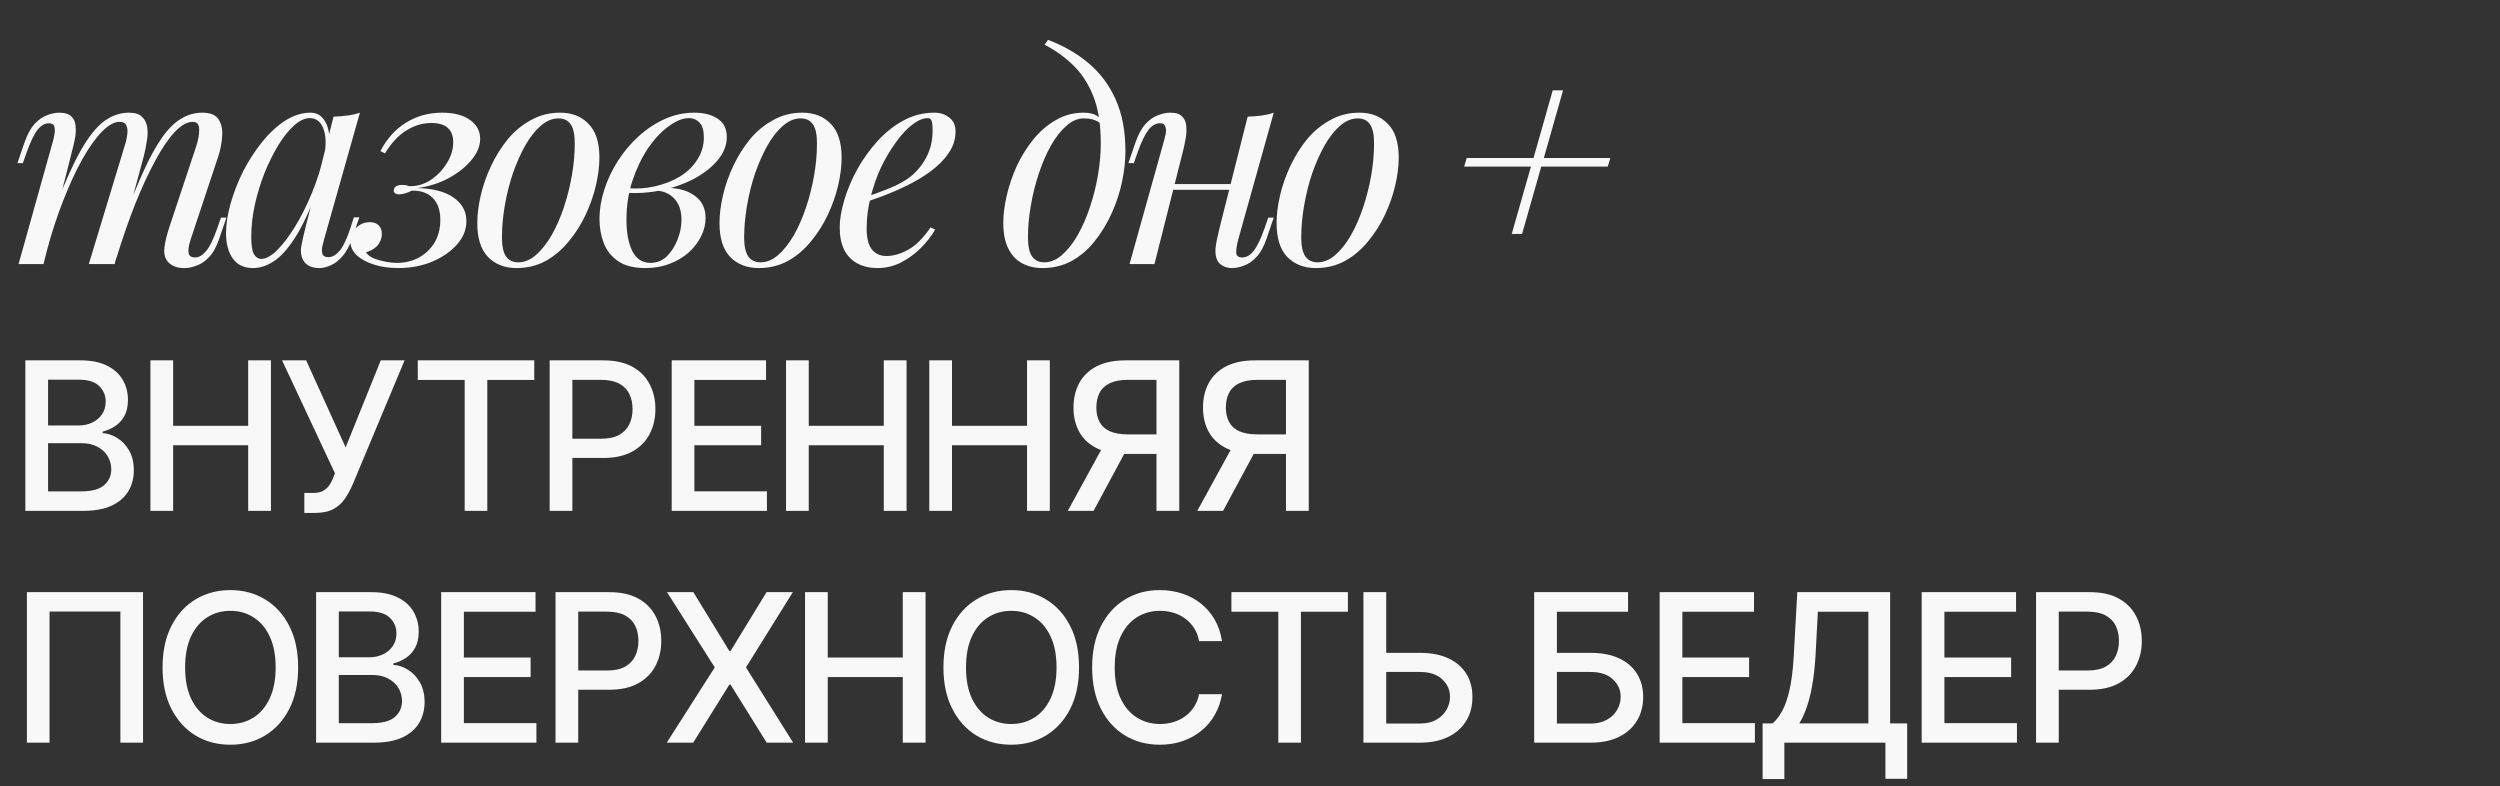 <?xml version="1.0" encoding="UTF-8"?> <svg xmlns="http://www.w3.org/2000/svg" width="302" height="95" viewBox="0 0 302 95" fill="none"><rect x="0" y="0" width="302" height="95" fill="#333333" stroke="none"/> <path d="M3.064 61.714V43.532H9.722C11.012 43.532 12.081 43.745 12.927 44.171C13.774 44.592 14.407 45.163 14.827 45.885C15.247 46.601 15.457 47.409 15.457 48.308C15.457 49.066 15.318 49.705 15.04 50.226C14.762 50.741 14.389 51.155 13.921 51.469C13.46 51.777 12.951 52.002 12.395 52.144V52.321C12.998 52.351 13.587 52.546 14.161 52.907C14.741 53.262 15.221 53.768 15.599 54.425C15.978 55.082 16.168 55.881 16.168 56.822C16.168 57.751 15.949 58.586 15.511 59.326C15.079 60.06 14.41 60.643 13.504 61.075C12.599 61.501 11.442 61.714 10.033 61.714H3.064ZM5.807 59.361H9.767C11.081 59.361 12.022 59.107 12.59 58.598C13.158 58.089 13.442 57.453 13.442 56.689C13.442 56.115 13.297 55.588 13.007 55.109C12.717 54.629 12.303 54.248 11.764 53.964C11.232 53.679 10.598 53.537 9.864 53.537H5.807V59.361ZM5.807 51.398H9.483C10.098 51.398 10.652 51.279 11.143 51.043C11.64 50.806 12.034 50.474 12.323 50.048C12.619 49.616 12.767 49.107 12.767 48.521C12.767 47.77 12.504 47.139 11.977 46.63C11.45 46.121 10.643 45.867 9.554 45.867H5.807V51.398ZM18.171 61.714V43.532H20.915V51.433H29.979V43.532H32.731V61.714H29.979V53.786H20.915V61.714H18.171ZM36.763 61.962V59.548H37.855C38.311 59.548 38.687 59.471 38.983 59.317C39.285 59.163 39.53 58.956 39.72 58.695C39.915 58.429 40.078 58.139 40.208 57.825L40.465 57.177L34.073 43.532H36.985L41.753 54.043L45.996 43.532H48.873L42.587 58.562C42.321 59.166 42.013 59.725 41.664 60.24C41.321 60.755 40.862 61.172 40.288 61.492C39.714 61.806 38.953 61.962 38.006 61.962H36.763ZM50.468 45.894V43.532H64.539V45.894H58.867V61.714H56.132V45.894H50.468ZM66.399 61.714V43.532H72.88C74.294 43.532 75.466 43.789 76.395 44.304C77.325 44.819 78.02 45.524 78.482 46.417C78.943 47.305 79.174 48.305 79.174 49.418C79.174 50.537 78.94 51.543 78.473 52.437C78.011 53.324 77.313 54.029 76.378 54.549C75.448 55.064 74.279 55.322 72.871 55.322H68.414V52.996H72.622C73.516 52.996 74.241 52.842 74.797 52.534C75.354 52.221 75.762 51.794 76.022 51.256C76.283 50.717 76.413 50.105 76.413 49.418C76.413 48.731 76.283 48.122 76.022 47.589C75.762 47.057 75.351 46.639 74.788 46.337C74.232 46.036 73.498 45.885 72.587 45.885H69.142V61.714H66.399ZM81.14 61.714V43.532H92.539V45.894H83.883V51.433H91.944V53.786H83.883V59.352H92.646V61.714H81.14ZM94.954 61.714V43.532H97.697V51.433H106.761V43.532H109.513V61.714H106.761V53.786H97.697V61.714H94.954ZM112.258 61.714V43.532H115.002V51.433H124.066V43.532H126.818V61.714H124.066V53.786H115.002V61.714H112.258ZM142.454 61.714H139.701V45.885H136.257C135.357 45.885 134.626 46.021 134.064 46.293C133.502 46.559 133.09 46.944 132.83 47.447C132.57 47.95 132.439 48.545 132.439 49.232C132.439 49.912 132.57 50.495 132.83 50.981C133.09 51.466 133.499 51.836 134.055 52.09C134.611 52.345 135.336 52.472 136.23 52.472H140.891V54.834H135.973C134.57 54.834 133.401 54.6 132.466 54.132C131.537 53.665 130.838 53.011 130.371 52.17C129.909 51.324 129.678 50.344 129.678 49.232C129.678 48.113 129.909 47.128 130.371 46.275C130.832 45.417 131.528 44.745 132.457 44.26C133.392 43.775 134.561 43.532 135.964 43.532H142.454V61.714ZM133.478 53.511H136.514L132.102 61.714H128.986L133.478 53.511ZM158.098 61.714H155.346V45.885H151.901C151.002 45.885 150.271 46.021 149.709 46.293C149.146 46.559 148.735 46.944 148.475 47.447C148.214 47.95 148.084 48.545 148.084 49.232C148.084 49.912 148.214 50.495 148.475 50.981C148.735 51.466 149.143 51.836 149.7 52.09C150.256 52.345 150.981 52.472 151.875 52.472H156.536V54.834H151.617C150.215 54.834 149.046 54.6 148.111 54.132C147.181 53.665 146.483 53.011 146.015 52.17C145.554 51.324 145.323 50.344 145.323 49.232C145.323 48.113 145.554 47.128 146.015 46.275C146.477 45.417 147.172 44.745 148.102 44.26C149.037 43.775 150.206 43.532 151.608 43.532H158.098V61.714ZM149.123 53.511H152.159L147.747 61.714H144.63L149.123 53.511ZM17.277 71.532V89.714H14.543V73.876H5.985V89.714H3.25V71.532H17.277ZM36.016 80.623C36.016 82.564 35.661 84.233 34.95 85.63C34.24 87.021 33.267 88.092 32.03 88.844C30.799 89.59 29.399 89.962 27.83 89.962C26.256 89.962 24.85 89.59 23.613 88.844C22.382 88.092 21.412 87.018 20.701 85.621C19.991 84.224 19.636 82.558 19.636 80.623C19.636 78.682 19.991 77.016 20.701 75.625C21.412 74.228 22.382 73.157 23.613 72.411C24.85 71.659 26.256 71.284 27.83 71.284C29.399 71.284 30.799 71.659 32.03 72.411C33.267 73.157 34.24 74.228 34.95 75.625C35.661 77.016 36.016 78.682 36.016 80.623ZM33.299 80.623C33.299 79.143 33.059 77.897 32.58 76.885C32.107 75.867 31.456 75.098 30.627 74.577C29.804 74.05 28.872 73.787 27.83 73.787C26.783 73.787 25.848 74.05 25.025 74.577C24.202 75.098 23.551 75.867 23.072 76.885C22.598 77.897 22.362 79.143 22.362 80.623C22.362 82.103 22.598 83.351 23.072 84.369C23.551 85.382 24.202 86.151 25.025 86.678C25.848 87.198 26.783 87.459 27.83 87.459C28.872 87.459 29.804 87.198 30.627 86.678C31.456 86.151 32.107 85.382 32.58 84.369C33.059 83.351 33.299 82.103 33.299 80.623ZM38.186 89.714V71.532H44.844C46.135 71.532 47.203 71.745 48.049 72.171C48.896 72.591 49.529 73.163 49.949 73.885C50.369 74.601 50.58 75.409 50.58 76.308C50.58 77.066 50.44 77.705 50.162 78.226C49.884 78.741 49.511 79.155 49.044 79.469C48.582 79.777 48.073 80.001 47.517 80.144V80.321C48.12 80.351 48.709 80.546 49.283 80.907C49.863 81.262 50.343 81.768 50.721 82.425C51.1 83.082 51.29 83.881 51.29 84.822C51.29 85.751 51.071 86.586 50.633 87.326C50.201 88.06 49.532 88.643 48.626 89.075C47.721 89.501 46.564 89.714 45.155 89.714H38.186ZM40.929 87.361H44.889C46.203 87.361 47.144 87.107 47.712 86.598C48.28 86.089 48.564 85.453 48.564 84.689C48.564 84.115 48.419 83.588 48.129 83.109C47.839 82.629 47.425 82.248 46.886 81.963C46.354 81.679 45.72 81.537 44.986 81.537H40.929V87.361ZM40.929 79.398H44.605C45.22 79.398 45.774 79.279 46.265 79.043C46.762 78.806 47.156 78.475 47.446 78.048C47.742 77.616 47.889 77.107 47.889 76.521C47.889 75.77 47.626 75.139 47.099 74.63C46.573 74.121 45.765 73.867 44.676 73.867H40.929V79.398ZM53.293 89.714V71.532H64.693V73.894H56.037V79.433H64.098V81.786H56.037V87.352H64.799V89.714H53.293ZM67.107 89.714V71.532H73.588C75.002 71.532 76.174 71.79 77.103 72.304C78.033 72.819 78.728 73.524 79.19 74.417C79.651 75.305 79.882 76.305 79.882 77.418C79.882 78.537 79.648 79.543 79.181 80.436C78.719 81.324 78.021 82.029 77.086 82.549C76.156 83.064 74.987 83.322 73.579 83.322H69.122V80.996H73.33C74.224 80.996 74.949 80.842 75.505 80.534C76.062 80.221 76.47 79.794 76.731 79.256C76.991 78.717 77.121 78.105 77.121 77.418C77.121 76.731 76.991 76.122 76.731 75.589C76.47 75.057 76.059 74.639 75.496 74.337C74.94 74.036 74.206 73.885 73.295 73.885H69.85V89.714H67.107ZM83.757 71.532L88.107 78.643H88.249L92.599 71.532H95.777L90.113 80.623L95.813 89.714H92.617L88.249 82.7H88.107L83.739 89.714H80.543L86.34 80.623L80.579 71.532H83.757ZM97.249 89.714V71.532H99.992V79.433H109.056V71.532H111.808V89.714H109.056V81.786H99.992V89.714H97.249ZM130.347 80.623C130.347 82.564 129.992 84.233 129.282 85.63C128.571 87.021 127.598 88.092 126.361 88.844C125.13 89.59 123.73 89.962 122.161 89.962C120.587 89.962 119.181 89.59 117.945 88.844C116.713 88.092 115.743 87.018 115.033 85.621C114.322 84.224 113.967 82.558 113.967 80.623C113.967 78.682 114.322 77.016 115.033 75.625C115.743 74.228 116.713 73.157 117.945 72.411C119.181 71.659 120.587 71.284 122.161 71.284C123.73 71.284 125.13 71.659 126.361 72.411C127.598 73.157 128.571 74.228 129.282 75.625C129.992 77.016 130.347 78.682 130.347 80.623ZM127.63 80.623C127.63 79.143 127.391 77.897 126.911 76.885C126.438 75.867 125.787 75.098 124.958 74.577C124.135 74.05 123.203 73.787 122.161 73.787C121.114 73.787 120.179 74.05 119.356 74.577C118.533 75.098 117.882 75.867 117.403 76.885C116.929 77.897 116.693 79.143 116.693 80.623C116.693 82.103 116.929 83.351 117.403 84.369C117.882 85.382 118.533 86.151 119.356 86.678C120.179 87.198 121.114 87.459 122.161 87.459C123.203 87.459 124.135 87.198 124.958 86.678C125.787 86.151 126.438 85.382 126.911 84.369C127.391 83.351 127.63 82.103 127.63 80.623ZM147.618 77.445H144.848C144.742 76.853 144.544 76.332 144.254 75.882C143.964 75.432 143.608 75.051 143.188 74.737C142.768 74.423 142.297 74.186 141.777 74.027C141.262 73.867 140.714 73.787 140.134 73.787C139.087 73.787 138.149 74.05 137.32 74.577C136.497 75.104 135.846 75.876 135.367 76.894C134.893 77.912 134.657 79.155 134.657 80.623C134.657 82.103 134.893 83.351 135.367 84.369C135.846 85.387 136.5 86.157 137.329 86.678C138.157 87.198 139.09 87.459 140.125 87.459C140.699 87.459 141.244 87.382 141.759 87.228C142.28 87.068 142.75 86.835 143.17 86.527C143.591 86.219 143.946 85.843 144.236 85.399C144.532 84.949 144.736 84.434 144.848 83.855L147.618 83.863C147.47 84.757 147.183 85.58 146.757 86.331C146.337 87.077 145.795 87.722 145.132 88.267C144.475 88.805 143.724 89.223 142.877 89.519C142.031 89.814 141.108 89.962 140.108 89.962C138.533 89.962 137.131 89.59 135.9 88.844C134.668 88.092 133.698 87.018 132.988 85.621C132.283 84.224 131.931 82.558 131.931 80.623C131.931 78.682 132.286 77.016 132.996 75.625C133.707 74.228 134.677 73.157 135.908 72.411C137.139 71.659 138.539 71.284 140.108 71.284C141.072 71.284 141.972 71.423 142.806 71.701C143.647 71.973 144.402 72.375 145.07 72.908C145.739 73.435 146.292 74.08 146.73 74.844C147.168 75.601 147.464 76.468 147.618 77.445ZM148.754 73.894V71.532H162.826V73.894H157.153V89.714H154.418V73.894H148.754ZM166.612 78.865H171.512C172.862 78.865 174.01 79.084 174.957 79.522C175.904 79.96 176.626 80.579 177.123 81.378C177.626 82.177 177.875 83.118 177.869 84.201C177.875 85.284 177.626 86.24 177.123 87.068C176.626 87.897 175.904 88.545 174.957 89.013C174.01 89.48 172.862 89.714 171.512 89.714H164.703V71.532H167.455V87.406H171.512C172.299 87.406 172.962 87.252 173.501 86.944C174.045 86.636 174.457 86.237 174.735 85.746C175.019 85.254 175.161 84.728 175.161 84.165C175.161 83.349 174.847 82.647 174.22 82.061C173.592 81.469 172.69 81.173 171.512 81.173H166.612V78.865ZM185.33 89.714V71.532H196.667V73.894H188.073V78.865H192.139C193.488 78.865 194.634 79.084 195.575 79.522C196.522 79.96 197.244 80.579 197.741 81.378C198.244 82.177 198.495 83.118 198.495 84.201C198.495 85.284 198.244 86.24 197.741 87.068C197.244 87.897 196.522 88.545 195.575 89.013C194.634 89.48 193.488 89.714 192.139 89.714H185.33ZM188.073 87.406H192.139C192.92 87.406 193.58 87.252 194.119 86.944C194.663 86.636 195.074 86.237 195.353 85.746C195.637 85.254 195.779 84.728 195.779 84.165C195.779 83.349 195.465 82.647 194.838 82.061C194.21 81.469 193.311 81.173 192.139 81.173H188.073V87.406ZM200.486 89.714V71.532H211.885V73.894H203.229V79.433H211.29V81.786H203.229V87.352H211.991V89.714H200.486ZM212.923 94.108V87.388H214.122C214.53 87.045 214.912 86.556 215.267 85.923C215.622 85.29 215.924 84.434 216.172 83.357C216.421 82.28 216.593 80.898 216.687 79.211L217.114 71.532H228.326V87.388H230.386V94.082H227.758V89.714H215.551V94.108H212.923ZM217.353 87.388H225.698V73.894H219.599L219.315 79.211C219.238 80.496 219.111 81.65 218.934 82.674C218.762 83.698 218.54 84.603 218.268 85.39C218.001 86.172 217.697 86.837 217.353 87.388ZM232.141 89.714V71.532H243.54V73.894H234.884V79.433H242.945V81.786H234.884V87.352H243.647V89.714H232.141ZM245.955 89.714V71.532H252.435C253.85 71.532 255.022 71.79 255.951 72.304C256.88 72.819 257.576 73.524 258.037 74.417C258.499 75.305 258.73 76.305 258.73 77.418C258.73 78.537 258.496 79.543 258.028 80.436C257.567 81.324 256.868 82.029 255.933 82.549C255.004 83.064 253.835 83.322 252.426 83.322H247.97V80.996H252.178C253.072 80.996 253.797 80.842 254.353 80.534C254.909 80.221 255.318 79.794 255.578 79.256C255.839 78.717 255.969 78.105 255.969 77.418C255.969 76.731 255.839 76.122 255.578 75.589C255.318 75.057 254.906 74.639 254.344 74.337C253.788 74.036 253.054 73.885 252.142 73.885H248.698V89.714H245.955Z" fill="#F8F8F8"></path> <path d="M5.257 31.897H2.244L6.4 17.039C6.469 16.831 6.527 16.566 6.573 16.243C6.642 15.896 6.642 15.585 6.573 15.308C6.504 15.031 6.285 14.892 5.915 14.892C5.407 14.892 4.945 15.158 4.53 15.689C4.114 16.22 3.676 17.132 3.214 18.425L2.764 19.706H2.106L2.971 17.178C3.318 16.208 3.722 15.469 4.184 14.961C4.668 14.453 5.165 14.107 5.673 13.922C6.204 13.714 6.7 13.611 7.162 13.611C7.855 13.611 8.351 13.772 8.651 14.095C8.951 14.396 9.113 14.8 9.136 15.308C9.182 15.793 9.148 16.312 9.032 16.866C8.917 17.42 8.79 17.951 8.651 18.459L5.257 31.897ZM15.058 17.628C15.22 17.143 15.324 16.681 15.37 16.243C15.439 15.804 15.405 15.446 15.266 15.169C15.151 14.869 14.873 14.719 14.435 14.719C13.788 14.719 13.073 15.123 12.288 15.931C11.526 16.716 10.741 17.824 9.933 19.256C9.148 20.664 8.386 22.315 7.647 24.208C6.908 26.078 6.25 28.087 5.673 30.234L6.816 24.693C7.878 21.922 8.871 19.729 9.794 18.113C10.718 16.497 11.641 15.342 12.565 14.65C13.511 13.957 14.516 13.611 15.578 13.611C16.317 13.611 16.848 13.784 17.171 14.13C17.517 14.453 17.725 14.88 17.794 15.412C17.863 15.943 17.84 16.508 17.725 17.108C17.633 17.709 17.517 18.286 17.379 18.84L13.846 31.897H10.729L15.058 17.628ZM23.716 17.628C23.947 16.912 24.063 16.254 24.063 15.654C24.063 15.031 23.809 14.719 23.301 14.719C22.608 14.719 21.881 15.123 21.119 15.931C20.357 16.739 19.572 17.894 18.764 19.394C17.956 20.872 17.148 22.615 16.34 24.624C15.555 26.61 14.793 28.803 14.054 31.204L14.851 26.771C15.751 24.37 16.582 22.338 17.344 20.676C18.106 18.99 18.856 17.628 19.595 16.589C20.334 15.55 21.096 14.8 21.881 14.338C22.666 13.853 23.52 13.611 24.444 13.611C25.413 13.611 26.072 13.888 26.418 14.442C26.764 14.996 26.903 15.677 26.833 16.485C26.787 17.27 26.637 18.055 26.383 18.84L23.024 28.953C22.793 29.669 22.712 30.211 22.781 30.581C22.851 30.927 23.116 31.1 23.578 31.1C24.017 31.1 24.444 30.858 24.859 30.373C25.298 29.888 25.76 28.953 26.245 27.568L26.695 26.286H27.353L26.487 28.814C26.164 29.784 25.76 30.523 25.275 31.031C24.813 31.539 24.317 31.885 23.786 32.07C23.278 32.278 22.781 32.382 22.297 32.382C21.719 32.382 21.258 32.289 20.911 32.105C20.588 31.943 20.334 31.724 20.149 31.447C19.872 31.008 19.78 30.465 19.872 29.819C19.965 29.149 20.149 28.387 20.426 27.533L23.716 17.628ZM31.564 31.273C32.118 31.273 32.753 30.927 33.469 30.234C34.184 29.519 34.912 28.56 35.651 27.36C36.389 26.159 37.071 24.797 37.694 23.273C38.317 21.749 38.814 20.168 39.183 18.529L38.594 22.269C37.717 24.716 36.84 26.69 35.962 28.191C35.085 29.669 34.196 30.742 33.296 31.412C32.395 32.058 31.483 32.382 30.56 32.382C29.474 32.382 28.655 31.989 28.101 31.204C27.57 30.419 27.304 29.415 27.304 28.191C27.304 27.083 27.489 25.882 27.858 24.589C28.228 23.273 28.736 21.969 29.382 20.676C30.052 19.383 30.814 18.205 31.668 17.143C32.522 16.081 33.446 15.227 34.438 14.58C35.454 13.934 36.482 13.611 37.521 13.611C38.329 13.611 38.941 14.015 39.356 14.823C39.795 15.608 39.887 16.716 39.633 18.148L39.252 18.355C39.414 17.132 39.333 16.15 39.01 15.412C38.687 14.65 38.156 14.269 37.417 14.269C36.817 14.269 36.182 14.569 35.512 15.169C34.866 15.746 34.231 16.543 33.607 17.559C33.007 18.552 32.453 19.671 31.945 20.918C31.46 22.165 31.068 23.458 30.767 24.797C30.49 26.113 30.352 27.383 30.352 28.607C30.352 29.599 30.456 30.292 30.664 30.685C30.894 31.077 31.195 31.273 31.564 31.273ZM40.291 14.095C40.846 14.072 41.4 14.026 41.954 13.957C42.508 13.888 43.016 13.772 43.478 13.611L39.149 28.918C39.102 29.126 39.033 29.403 38.941 29.75C38.871 30.073 38.871 30.373 38.941 30.65C39.033 30.927 39.276 31.066 39.668 31.066C40.13 31.066 40.58 30.812 41.019 30.304C41.457 29.796 41.896 28.872 42.335 27.533L42.75 26.252H43.408L42.543 28.78C42.219 29.703 41.827 30.431 41.365 30.962C40.926 31.47 40.465 31.828 39.98 32.035C39.495 32.266 39.022 32.382 38.56 32.382C37.659 32.382 37.024 32.081 36.655 31.481C36.355 30.95 36.274 30.338 36.413 29.646C36.551 28.93 36.713 28.214 36.897 27.498L40.291 14.095ZM48.064 31.758C49.011 31.735 49.865 31.516 50.627 31.1C51.412 30.662 52.036 30.061 52.497 29.299C52.959 28.514 53.19 27.602 53.19 26.563C53.19 25.409 52.89 24.532 52.289 23.931C51.689 23.308 50.846 23.008 49.761 23.031C49.461 23.169 49.173 23.285 48.895 23.377C48.618 23.446 48.388 23.481 48.203 23.481C48.018 23.481 47.856 23.435 47.718 23.342C47.58 23.25 47.533 23.1 47.58 22.892C47.626 22.707 47.73 22.569 47.891 22.477C48.076 22.384 48.318 22.338 48.618 22.338C48.965 22.338 49.173 22.373 49.242 22.442C49.334 22.488 49.565 22.5 49.934 22.477C50.743 22.407 51.505 22.119 52.22 21.611C52.959 21.08 53.559 20.422 54.021 19.637C54.506 18.852 54.748 18.032 54.748 17.178C54.748 16.416 54.529 15.839 54.09 15.446C53.652 15.054 52.994 14.857 52.116 14.857C51.031 14.857 50.004 15.169 49.034 15.793C48.087 16.393 47.245 17.305 46.506 18.529L45.952 18.251C46.737 16.751 47.764 15.608 49.034 14.823C50.327 14.015 51.782 13.611 53.398 13.611C54.829 13.611 55.949 13.899 56.757 14.476C57.588 15.054 58.004 15.816 58.004 16.762C58.004 17.64 57.646 18.505 56.93 19.36C56.238 20.191 55.314 20.918 54.16 21.541C53.028 22.142 51.782 22.534 50.419 22.719C52.313 22.765 53.767 23.146 54.783 23.862C55.822 24.578 56.342 25.524 56.342 26.702C56.342 27.741 55.961 28.687 55.199 29.542C54.437 30.396 53.432 31.089 52.186 31.62C50.939 32.128 49.577 32.382 48.099 32.382C47.037 32.382 46.067 32.243 45.19 31.966C44.312 31.689 43.608 31.308 43.077 30.823C42.569 30.315 42.315 29.75 42.315 29.126C42.315 28.526 42.546 27.995 43.008 27.533C43.47 27.071 44.024 26.84 44.67 26.84C45.132 26.84 45.49 26.967 45.744 27.221C45.998 27.452 46.125 27.799 46.125 28.26C46.125 28.607 46.044 28.93 45.883 29.23C45.744 29.53 45.525 29.784 45.224 29.992C44.947 30.2 44.613 30.361 44.22 30.477C44.336 30.708 44.59 30.927 44.982 31.135C45.398 31.32 45.883 31.47 46.437 31.585C46.991 31.701 47.533 31.758 48.064 31.758ZM67.457 14.303C66.718 14.303 66.002 14.603 65.309 15.204C64.64 15.781 64.016 16.578 63.439 17.593C62.885 18.586 62.389 19.706 61.95 20.953C61.534 22.2 61.211 23.492 60.98 24.832C60.749 26.171 60.634 27.452 60.634 28.676C60.634 29.715 60.795 30.477 61.119 30.962C61.465 31.447 61.962 31.689 62.608 31.689C63.347 31.689 64.051 31.4 64.721 30.823C65.413 30.223 66.048 29.426 66.625 28.433C67.203 27.418 67.699 26.286 68.115 25.039C68.53 23.793 68.853 22.511 69.084 21.195C69.315 19.856 69.431 18.563 69.431 17.316C69.431 16.254 69.269 15.492 68.946 15.031C68.623 14.546 68.126 14.303 67.457 14.303ZM57.656 26.944C57.656 25.928 57.794 24.82 58.071 23.619C58.348 22.419 58.764 21.23 59.318 20.052C59.872 18.875 60.541 17.801 61.327 16.831C62.135 15.862 63.07 15.088 64.132 14.511C65.194 13.911 66.371 13.611 67.664 13.611C69.096 13.611 70.239 14.061 71.093 14.961C71.97 15.839 72.409 17.201 72.409 19.048C72.409 20.064 72.27 21.172 71.993 22.373C71.716 23.573 71.301 24.762 70.747 25.94C70.192 27.117 69.511 28.191 68.703 29.161C67.918 30.131 66.995 30.916 65.933 31.516C64.871 32.093 63.693 32.382 62.4 32.382C60.969 32.382 59.814 31.931 58.937 31.031C58.083 30.131 57.656 28.768 57.656 26.944ZM78.583 31.758C79.345 31.758 80.003 31.493 80.557 30.962C81.112 30.407 81.539 29.738 81.839 28.953C82.162 28.145 82.324 27.348 82.324 26.563C82.324 25.455 82.035 24.601 81.458 24C80.881 23.377 80.13 23.054 79.207 23.031L78.999 22.823C80.015 22.638 80.996 22.638 81.943 22.823C82.912 23.008 83.698 23.389 84.298 23.966C84.921 24.543 85.233 25.34 85.233 26.355C85.233 27.071 85.06 27.787 84.713 28.503C84.367 29.218 83.871 29.877 83.224 30.477C82.578 31.054 81.804 31.516 80.904 31.862C80.026 32.208 79.045 32.382 77.96 32.382C76.575 32.382 75.478 32.105 74.67 31.55C73.862 30.996 73.285 30.269 72.938 29.369C72.592 28.468 72.419 27.51 72.419 26.494C72.419 25.293 72.615 24.093 73.007 22.892C73.4 21.669 73.954 20.503 74.67 19.394C75.386 18.286 76.217 17.305 77.163 16.451C78.133 15.573 79.184 14.88 80.315 14.373C81.446 13.865 82.635 13.611 83.882 13.611C85.037 13.611 85.972 13.853 86.687 14.338C87.426 14.8 87.796 15.539 87.796 16.554C87.796 17.547 87.426 18.482 86.687 19.36C85.972 20.214 85.013 20.964 83.813 21.611C82.612 22.234 81.285 22.696 79.83 22.996C78.376 23.296 76.921 23.389 75.466 23.273L75.674 22.719C76.852 22.834 77.995 22.765 79.103 22.511C80.234 22.257 81.239 21.865 82.116 21.334C83.016 20.78 83.721 20.099 84.228 19.29C84.76 18.482 85.025 17.582 85.025 16.589C85.025 15.758 84.852 15.169 84.506 14.823C84.159 14.453 83.732 14.269 83.224 14.269C82.485 14.269 81.677 14.592 80.8 15.238C79.922 15.862 79.091 16.739 78.306 17.87C77.544 19.002 76.909 20.318 76.401 21.819C75.917 23.296 75.674 24.878 75.674 26.563C75.674 28.087 75.905 29.334 76.367 30.304C76.852 31.273 77.591 31.758 78.583 31.758ZM96.716 14.303C95.977 14.303 95.261 14.603 94.569 15.204C93.899 15.781 93.276 16.578 92.698 17.593C92.144 18.586 91.648 19.706 91.209 20.953C90.794 22.2 90.47 23.492 90.24 24.832C90.009 26.171 89.893 27.452 89.893 28.676C89.893 29.715 90.055 30.477 90.378 30.962C90.724 31.447 91.221 31.689 91.867 31.689C92.606 31.689 93.31 31.4 93.98 30.823C94.672 30.223 95.307 29.426 95.885 28.433C96.462 27.418 96.958 26.286 97.374 25.039C97.789 23.793 98.113 22.511 98.344 21.195C98.574 19.856 98.69 18.563 98.69 17.316C98.69 16.254 98.528 15.492 98.205 15.031C97.882 14.546 97.385 14.303 96.716 14.303ZM86.915 26.944C86.915 25.928 87.053 24.82 87.33 23.619C87.607 22.419 88.023 21.23 88.577 20.052C89.131 18.875 89.801 17.801 90.586 16.831C91.394 15.862 92.329 15.088 93.391 14.511C94.453 13.911 95.631 13.611 96.924 13.611C98.355 13.611 99.498 14.061 100.352 14.961C101.23 15.839 101.668 17.201 101.668 19.048C101.668 20.064 101.53 21.172 101.253 22.373C100.976 23.573 100.56 24.762 100.006 25.94C99.452 27.117 98.771 28.191 97.963 29.161C97.178 30.131 96.254 30.916 95.192 31.516C94.13 32.093 92.952 32.382 91.659 32.382C90.228 32.382 89.073 31.931 88.196 31.031C87.342 30.131 86.915 28.768 86.915 26.944ZM103.929 24.035C105.222 23.596 106.388 23.169 107.427 22.754C108.489 22.315 109.332 21.853 109.955 21.368C110.786 20.699 111.444 19.891 111.929 18.944C112.414 17.997 112.657 16.959 112.657 15.827C112.657 15.158 112.61 14.73 112.518 14.546C112.426 14.361 112.287 14.269 112.102 14.269C111.525 14.269 110.902 14.523 110.232 15.031C109.563 15.539 108.905 16.243 108.258 17.143C107.612 18.02 107.011 19.025 106.457 20.156C105.926 21.288 105.499 22.5 105.176 23.793C104.853 25.062 104.691 26.332 104.691 27.602C104.691 28.78 104.91 29.634 105.349 30.165C105.788 30.673 106.365 30.927 107.081 30.927C107.912 30.927 108.789 30.673 109.713 30.165C110.636 29.657 111.537 28.757 112.414 27.464L112.968 27.741C112.53 28.503 111.952 29.242 111.237 29.957C110.521 30.673 109.713 31.262 108.812 31.724C107.935 32.162 107 32.382 106.007 32.382C105.084 32.382 104.275 32.197 103.583 31.828C102.89 31.458 102.359 30.916 101.99 30.2C101.62 29.461 101.436 28.56 101.436 27.498C101.436 26.506 101.62 25.397 101.99 24.174C102.359 22.927 102.879 21.692 103.548 20.468C104.241 19.221 105.06 18.078 106.007 17.039C106.954 16 108.004 15.169 109.159 14.546C110.313 13.922 111.548 13.611 112.864 13.611C113.58 13.611 114.18 13.807 114.665 14.199C115.173 14.569 115.427 15.134 115.427 15.896C115.427 16.82 115.15 17.686 114.596 18.494C114.065 19.279 113.349 20.006 112.449 20.676C111.571 21.322 110.613 21.899 109.574 22.407C108.535 22.915 107.519 23.354 106.527 23.723C105.534 24.093 104.656 24.393 103.895 24.624L103.929 24.035ZM132.974 17.316C132.974 14.984 132.662 13.056 132.038 11.533C131.415 10.009 130.584 8.762 129.545 7.792C128.529 6.823 127.409 6.026 126.186 5.403L126.601 4.814C128.448 5.507 130.076 6.442 131.484 7.619C132.893 8.797 133.989 10.263 134.774 12.018C135.559 13.772 135.952 15.85 135.952 18.251C135.952 19.429 135.813 20.676 135.536 21.992C135.259 23.285 134.844 24.543 134.29 25.767C133.735 26.99 133.054 28.11 132.246 29.126C131.461 30.119 130.538 30.916 129.476 31.516C128.414 32.093 127.236 32.382 125.943 32.382C124.996 32.382 124.165 32.185 123.45 31.793C122.734 31.4 122.18 30.8 121.787 29.992C121.395 29.184 121.198 28.168 121.198 26.944C121.198 25.928 121.337 24.82 121.614 23.619C121.891 22.419 122.295 21.23 122.826 20.052C123.38 18.875 124.05 17.801 124.835 16.831C125.62 15.862 126.52 15.088 127.536 14.511C128.552 13.911 129.672 13.611 130.896 13.611C131.634 13.611 132.189 13.749 132.558 14.026C132.927 14.28 133.228 14.534 133.458 14.788L133.216 15.204C132.985 14.904 132.685 14.684 132.316 14.546C131.969 14.384 131.496 14.303 130.896 14.303C130.18 14.303 129.487 14.603 128.818 15.204C128.148 15.781 127.525 16.578 126.947 17.593C126.393 18.586 125.908 19.706 125.493 20.953C125.077 22.2 124.754 23.492 124.523 24.832C124.292 26.171 124.177 27.452 124.177 28.676C124.177 29.715 124.338 30.477 124.662 30.962C125.008 31.447 125.504 31.689 126.151 31.689C126.89 31.689 127.594 31.4 128.264 30.823C128.956 30.223 129.591 29.426 130.168 28.433C130.746 27.418 131.242 26.286 131.658 25.039C132.073 23.793 132.396 22.511 132.627 21.195C132.858 19.856 132.974 18.563 132.974 17.316ZM140.569 22.234H149.92V22.927H140.569V22.234ZM139.46 31.897H136.447L140.603 17.039C140.673 16.808 140.742 16.531 140.811 16.208C140.88 15.862 140.869 15.562 140.776 15.308C140.707 15.031 140.488 14.892 140.118 14.892C139.611 14.892 139.149 15.158 138.733 15.689C138.318 16.22 137.879 17.132 137.417 18.425L136.967 19.706H136.309L137.175 17.178C137.521 16.208 137.925 15.469 138.387 14.961C138.872 14.453 139.368 14.107 139.876 13.922C140.407 13.714 140.903 13.611 141.365 13.611C142.058 13.611 142.543 13.772 142.82 14.095C143.12 14.396 143.282 14.788 143.305 15.273C143.351 15.758 143.316 16.289 143.201 16.866C143.108 17.42 142.993 17.951 142.854 18.459L139.46 31.897ZM149.573 28.953C149.412 29.576 149.331 30.096 149.331 30.511C149.354 30.904 149.596 31.1 150.058 31.1C150.566 31.1 151.028 30.835 151.443 30.304C151.882 29.75 152.321 28.837 152.759 27.568L153.21 26.286H153.868L153.002 28.814C152.679 29.784 152.275 30.523 151.79 31.031C151.328 31.539 150.832 31.885 150.3 32.07C149.793 32.278 149.296 32.382 148.811 32.382C148.442 32.382 148.096 32.301 147.772 32.139C147.449 31.977 147.207 31.747 147.045 31.447C146.86 31.054 146.791 30.558 146.837 29.957C146.906 29.357 147.068 28.549 147.322 27.533L150.716 14.095C151.293 14.072 151.847 14.026 152.378 13.957C152.933 13.888 153.429 13.772 153.868 13.611L149.573 28.953ZM164.013 14.303C163.274 14.303 162.558 14.603 161.866 15.204C161.196 15.781 160.573 16.578 159.996 17.593C159.441 18.586 158.945 19.706 158.506 20.953C158.091 22.2 157.767 23.492 157.537 24.832C157.306 26.171 157.19 27.452 157.19 28.676C157.19 29.715 157.352 30.477 157.675 30.962C158.021 31.447 158.518 31.689 159.164 31.689C159.903 31.689 160.607 31.4 161.277 30.823C161.97 30.223 162.605 29.426 163.182 28.433C163.759 27.418 164.255 26.286 164.671 25.039C165.087 23.793 165.41 22.511 165.641 21.195C165.872 19.856 165.987 18.563 165.987 17.316C165.987 16.254 165.825 15.492 165.502 15.031C165.179 14.546 164.682 14.303 164.013 14.303ZM154.212 26.944C154.212 25.928 154.35 24.82 154.627 23.619C154.904 22.419 155.32 21.23 155.874 20.052C156.428 18.875 157.098 17.801 157.883 16.831C158.691 15.862 159.626 15.088 160.688 14.511C161.75 13.911 162.928 13.611 164.221 13.611C165.652 13.611 166.795 14.061 167.649 14.961C168.527 15.839 168.965 17.201 168.965 19.048C168.965 20.064 168.827 21.172 168.55 22.373C168.273 23.573 167.857 24.762 167.303 25.94C166.749 27.117 166.068 28.191 165.26 29.161C164.475 30.131 163.551 30.916 162.489 31.516C161.427 32.093 160.249 32.382 158.957 32.382C157.525 32.382 156.371 31.931 155.493 31.031C154.639 30.131 154.212 28.768 154.212 26.944ZM177.181 19.083H185.25L187.57 10.909H188.817L186.497 19.083H194.532L194.22 20.122H186.185L183.865 28.26H182.618L184.938 20.122H176.869L177.181 19.083Z" fill="#F8F8F8"></path> </svg> 